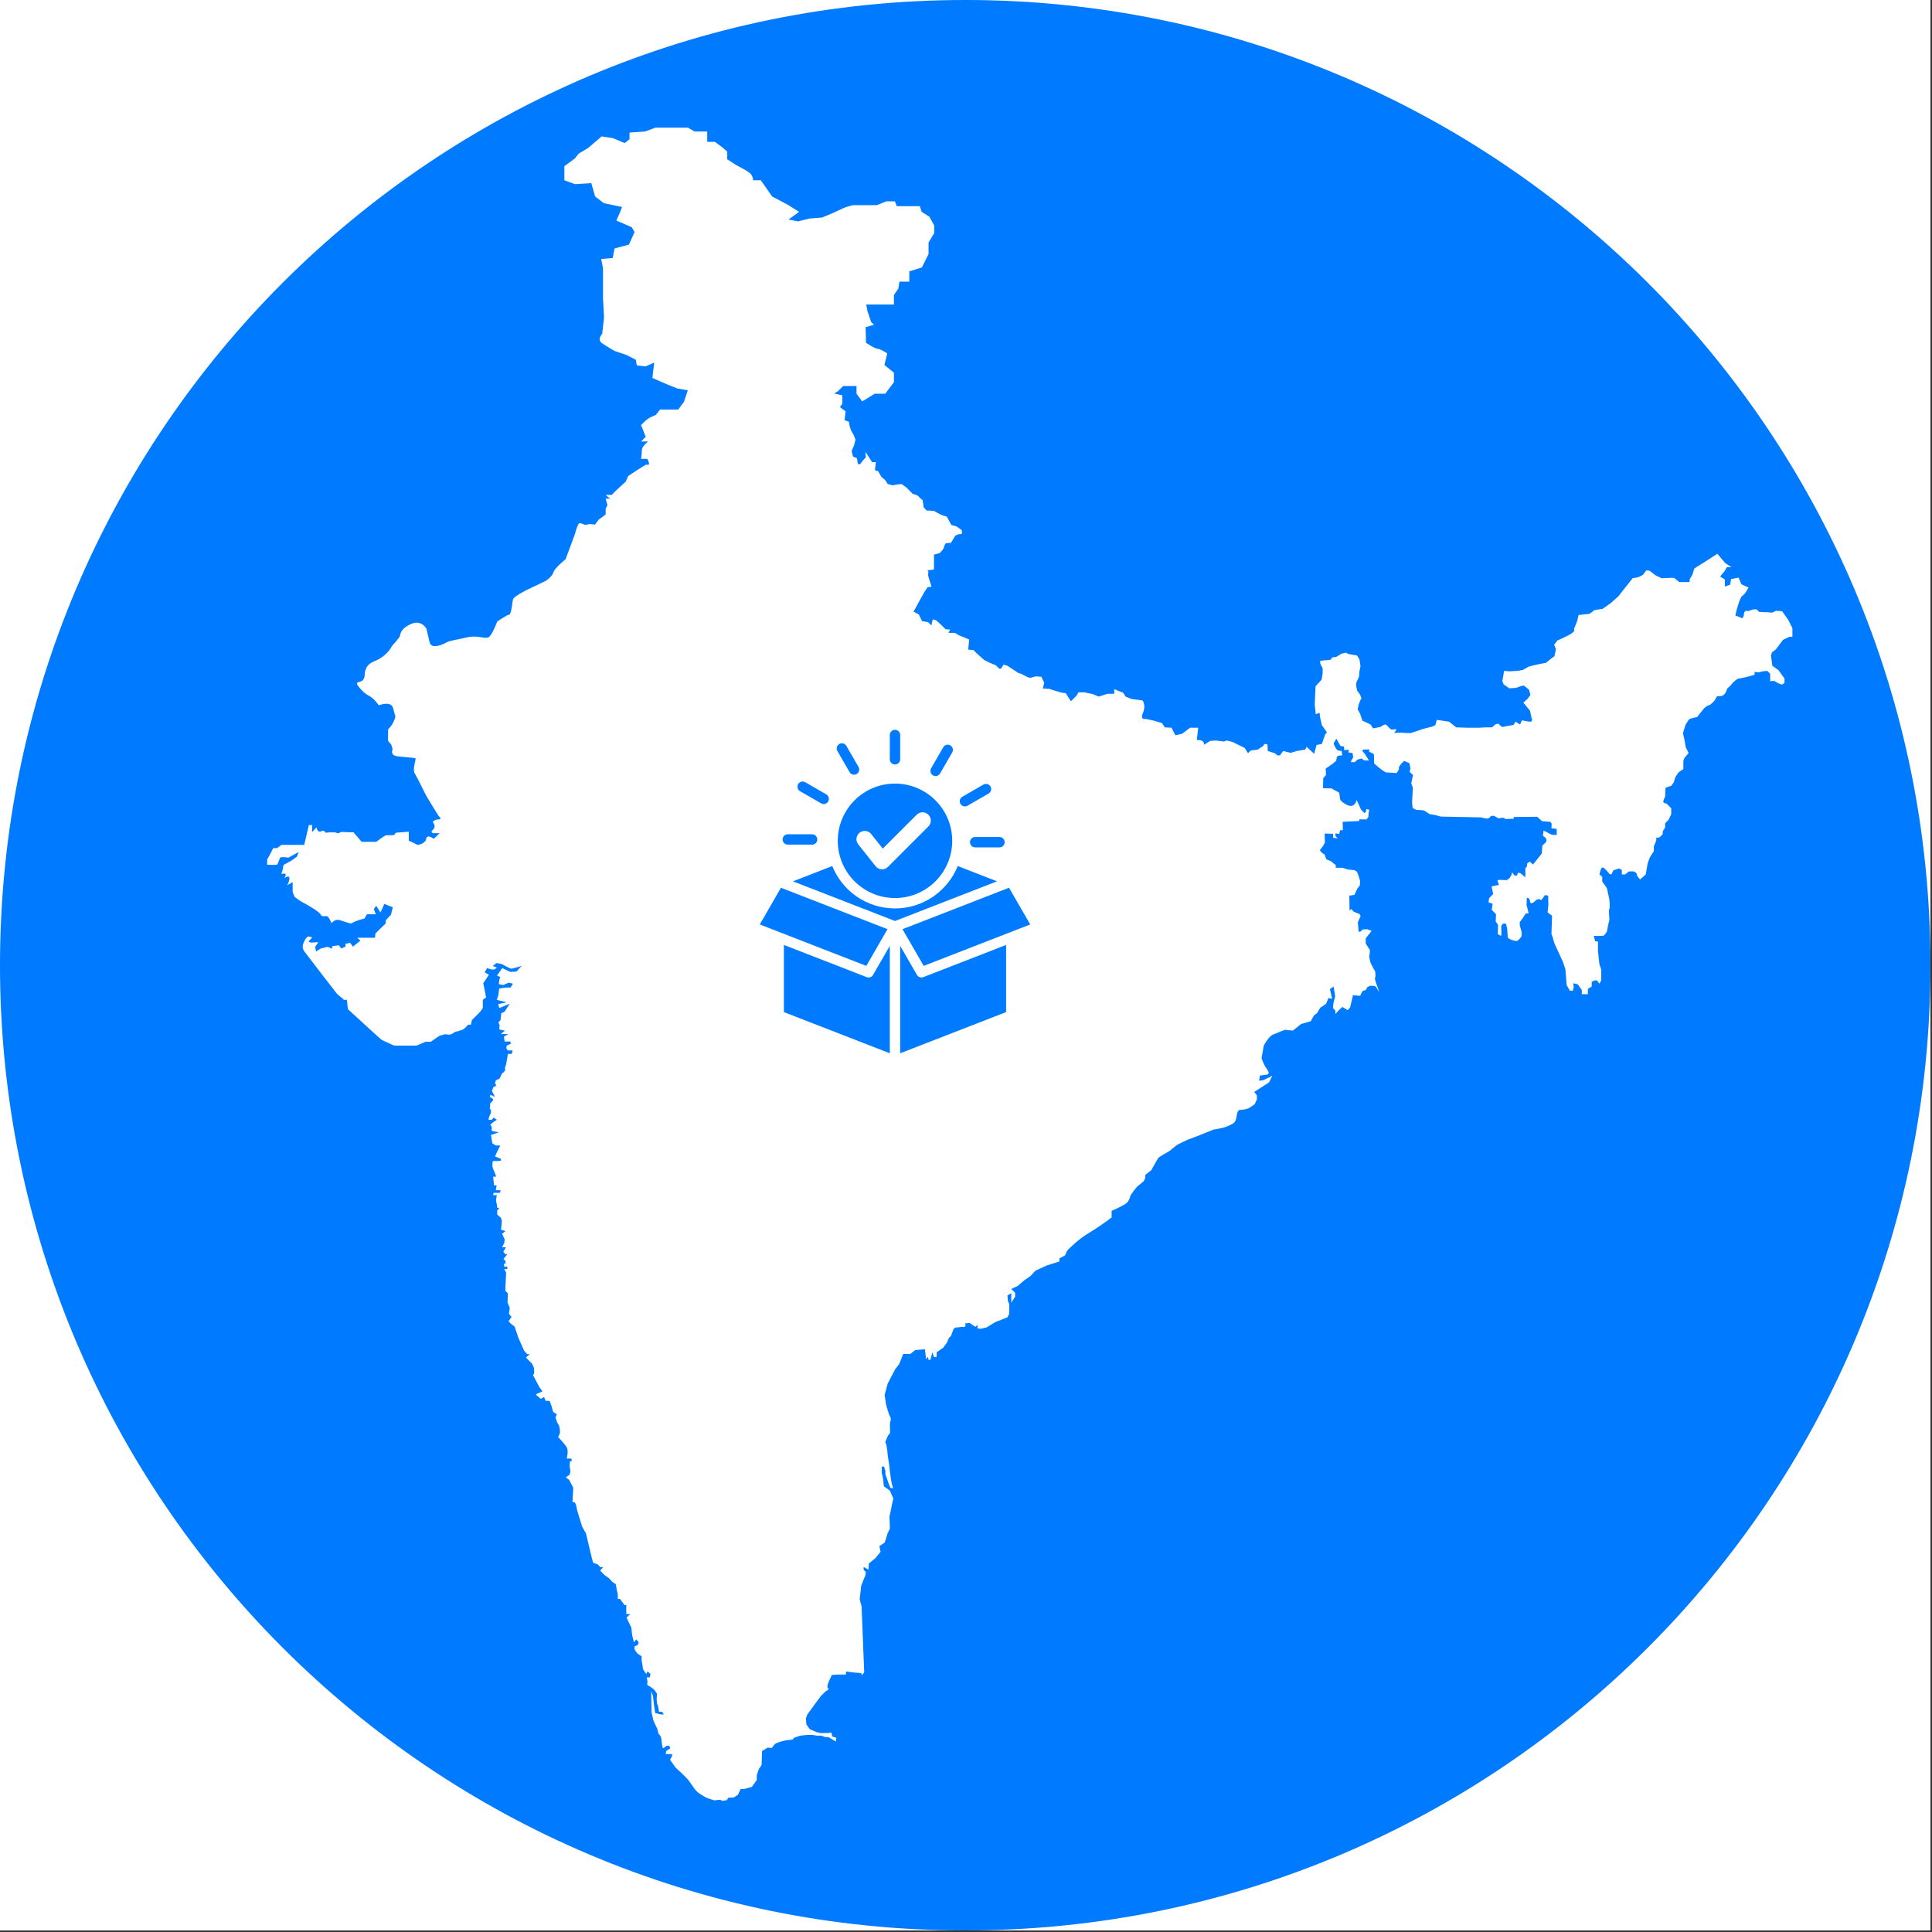 <svg version="1.2" preserveAspectRatio="xMidYMid meet" height="834" viewBox="0 0 625.5 625.5" zoomAndPan="magnify" width="834" xmlns:xlink="http://www.w3.org/1999/xlink" xmlns="http://www.w3.org/2000/svg"><rect x="0" y="0" width="625.5" height="625.5" fill="#333333" stroke="none"/><defs><clipPath id="f05a5149f5"><path d="M 0 0 L 625 0 L 625 625 L 0 625 Z M 0 0"></path></clipPath><clipPath id="42dbad5c5e"><path d="M 312.5 0 C 139.91 0 0 139.91 0 312.5 C 0 485.09 139.91 625 312.5 625 C 485.09 625 625 485.09 625 312.5 C 625 139.91 485.09 0 312.5 0 Z M 312.5 0"></path></clipPath><clipPath id="48a6d98713"><path d="M 86.477 41.34 L 580.332 41.34 L 580.332 583.906 L 86.477 583.906 Z M 86.477 41.34"></path></clipPath><clipPath id="eaa5f43d50"><path d="M 245.98 236.273 L 333.66 236.273 L 333.66 341.191 L 245.98 341.191 Z M 245.98 236.273"></path></clipPath></defs><g id="eef50e632a"><path d="M 0 0 L 625 0 L 625 625 L 0 625 Z M 0 0" style="stroke:none;fill-rule:nonzero;fill:#ffffff;fill-opacity:1;"></path><path d="M 0 0 L 625 0 L 625 625 L 0 625 Z M 0 0" style="stroke:none;fill-rule:nonzero;fill:#ffffff;fill-opacity:1;"></path><g clip-path="url(#f05a5149f5)" clip-rule="nonzero"><g clip-path="url(#42dbad5c5e)" clip-rule="nonzero"><path d="M 0 0 L 625 0 L 625 625 L 0 625 Z M 0 0" style="stroke:none;fill-rule:nonzero;fill:#007aff;fill-opacity:1;"></path></g></g><g clip-path="url(#48a6d98713)" clip-rule="nonzero"><path d="M 507.207 318.93 L 508.258 320.766 L 509.172 320.766 L 509.5 319.719 L 509.371 318.34 L 510.809 318.668 L 512.121 320.504 L 512.121 321.879 L 514.086 321.879 L 514.086 320.176 L 515.328 319.391 L 515.328 317.883 L 516.246 317.426 L 517.031 317.426 L 517.82 318.473 L 518.41 317.426 L 518.41 313.887 L 517.82 312.184 L 517.359 307.926 L 517.359 304.848 L 516.445 304.719 L 515.984 303.016 L 518.41 303.016 L 519.324 302.883 L 520.242 301.641 C 520.242 301.641 520.832 298.43 521.027 297.973 C 521.16 297.512 520.699 294.762 521.027 294.305 C 521.355 293.844 521.027 291.094 521.027 291.094 L 520.242 287.555 L 518.734 285.395 L 518.734 283.887 L 517.82 283.035 L 518.148 281.922 C 518.148 281.922 518.277 281.137 518.734 280.875 C 519.195 280.547 521.16 283.035 521.16 283.035 L 521.75 283.035 L 522.34 281.793 L 524.043 281.203 C 524.043 281.203 525.09 281.332 525.09 281.988 C 525.09 282.578 525.09 283.102 525.09 283.102 L 526.137 283.102 L 527.383 282.121 L 528.887 282.121 C 528.887 282.121 529.938 282.512 529.938 283.102 C 529.938 283.625 530.984 284.738 530.984 284.738 L 532.82 283.102 L 533.406 279.695 C 533.406 279.695 533.867 278.191 534.195 277.535 C 534.523 276.945 535.438 275.57 535.438 275.57 L 535.438 274.062 L 536.223 272.098 L 536.223 271.246 L 537.273 271.117 L 538.32 270.066 L 538.32 269.152 L 539.105 267.906 L 539.105 266.531 L 540.156 265.484 L 541.07 263.648 L 541.07 261.684 L 539.566 260.176 C 539.566 260.176 538.32 260.047 538.516 259.391 C 538.648 258.801 539.105 257.887 539.105 257.887 L 539.238 255.004 L 541.07 254.414 L 541.859 253.367 L 542.445 251.531 L 543.496 250.023 L 545 248.977 L 545 247.469 C 545 247.469 545 247.012 545 246.555 C 545 246.094 545.328 245.309 545.789 244.852 C 546.246 244.391 546.703 243.801 546.703 243.801 L 545.789 241.969 L 545.328 239.348 L 544.871 237.383 L 545.656 234.762 L 546.703 233.059 C 546.703 233.059 547.031 232.734 547.492 232.602 C 547.949 232.473 549.457 232.145 549.457 232.145 L 551.75 229.262 C 551.75 229.262 552.797 228.344 553.254 228.344 C 553.715 228.344 555.09 226.836 555.09 226.836 L 555.875 225.461 L 557.383 225.332 C 557.383 225.332 557.707 225.332 558.297 224.742 C 558.887 224.152 559.215 222.906 559.215 222.906 C 559.215 222.906 560.461 221.859 560.723 221.402 C 561.051 220.941 562.426 219.699 562.883 219.699 C 563.34 219.699 566.551 218.914 566.551 218.914 L 568.059 218.453 L 568.059 217.535 L 569.434 217.668 L 570.676 217.34 L 572.184 217.211 L 573.102 218.125 L 573.102 220.551 L 574.348 220.418 L 575.723 221.203 L 576.965 221.664 L 577.75 221.074 L 577.75 219.699 L 575.785 216.945 L 573.82 215.57 L 573.363 212.23 L 573.691 211.184 L 574.934 210.266 L 577.227 207.188 L 579.391 206.141 L 580.305 206.141 L 580.305 203.387 C 579.715 202.145 578.93 200.637 578.93 200.637 L 576.965 197.887 L 575 197.754 L 573.758 198.344 L 572.25 198.215 L 571.203 198.215 L 569.5 198.082 L 568.711 197.297 L 567.664 197.297 L 565.832 197.887 C 565.832 197.887 565.371 197.43 564.914 198.02 C 564.457 198.605 564.586 199.262 564.586 199.262 L 564.129 200.18 L 561.836 199.262 L 562.293 197.297 L 562.754 195.789 L 563.211 194.414 L 563.801 193.172 L 564.719 192.383 L 565.309 191.598 L 566.094 190.223 L 563.801 189.176 L 562.883 187.012 L 560.461 187.473 L 560.133 189.305 L 558.43 189.895 L 558.43 187.602 L 556.922 186.688 L 557.512 185.898 L 558.297 184.984 L 559.086 183.609 L 560.59 183.609 L 558.625 182.363 L 556.004 179.285 L 552.664 181.445 L 548.539 184.066 L 547.949 186.031 L 547.031 187.539 L 547.031 188.453 L 543.691 188.453 L 541.988 187.078 L 540.746 187.078 L 537.992 187.211 L 536.027 186.293 L 534.062 184.785 L 533.016 184.656 L 531.969 186.031 C 531.969 186.031 531.379 186.488 530.461 186.816 C 529.543 187.145 528.625 187.145 528.625 187.145 L 523.91 193.105 L 521.488 195.266 L 518.867 197.102 L 516.117 197.559 C 516.117 197.559 514.871 198.805 514.152 198.805 C 513.43 198.805 511.074 199.133 511.074 199.133 L 510.613 201.098 L 509.566 203.715 C 509.566 203.715 510.156 204.176 508.781 205.09 C 507.406 206.008 504.195 207.383 504.195 207.383 L 503.148 208.758 L 503.738 210.137 L 503.277 212.426 L 502.035 213.344 L 500.527 214.59 L 498.105 215.047 L 496.137 215.508 L 494.895 215.832 L 493.059 216.883 C 493.059 216.883 491.555 217.211 491.094 217.211 C 490.637 217.211 488.801 217.34 488.801 217.34 L 486.969 217.211 L 486.379 220.551 L 486.836 221.598 L 488.672 222.844 L 490.832 222.711 L 492.078 222.254 L 493.32 221.926 L 495.023 223.301 L 495.484 225.004 L 494.566 226.25 L 493.191 227.492 L 493.977 228.41 L 495.352 230.113 L 495.812 232.273 C 495.812 232.273 496.402 233.648 495.484 233.648 C 494.566 233.648 492.734 233.191 492.734 233.191 L 492.145 234.566 L 490.637 233.648 L 490.047 234.699 L 488.215 235.023 C 488.215 235.023 487.297 235.156 486.707 235.352 C 486.117 235.551 485.199 234.305 485.199 234.305 L 484.281 234.438 L 483.039 235.484 C 483.039 235.484 481.531 235.484 481.074 235.484 C 480.613 235.484 479.109 235.613 479.109 235.613 L 474.98 235.613 L 471.445 235.484 L 469.152 233.648 L 465.156 233.059 L 464.699 234.762 C 464.699 234.762 463.914 235.223 463.324 235.352 C 462.734 235.484 460.898 235.941 460.898 235.941 L 458.605 236.727 L 456.773 237.316 L 455.266 237.316 L 453.105 237.188 L 451.402 237.316 L 452.188 236.074 L 450.484 236.203 L 449.699 235.613 C 449.699 235.613 448.781 234.371 448.324 234.566 C 447.863 234.699 446.949 235.352 446.949 235.352 L 444.523 235.812 L 443.738 234.566 L 441.117 233.324 L 440.789 232.406 L 440.332 231.031 L 439.547 229.652 L 439.875 228.148 L 440.332 226.902 L 440.789 226.117 L 440.332 224.871 L 439.414 223.629 L 439.09 222.254 C 439.09 222.254 438.957 221.336 439.219 220.746 C 439.547 220.156 440.004 219.043 440.004 219.043 L 440.137 217.34 L 440.465 215.637 L 440.137 213.477 L 439.352 212.23 L 436.73 211.773 L 435.684 211.312 L 434.305 211.641 L 432.602 212.691 L 431.359 212.82 L 430.77 213.605 L 427.43 213.934 L 427.43 214.852 L 428.215 216.359 L 428.215 218.062 L 427.887 220.027 L 425.922 222.188 L 425.793 224.809 L 425.66 228.148 L 425.988 231.227 L 427.23 230.77 L 427.363 232.145 L 427.953 234.762 L 429.656 237.188 C 429.656 237.188 429.195 237.188 428.871 238.234 C 428.543 239.281 427.953 240.855 427.953 240.855 L 426.25 241.184 L 425.465 244.062 L 423.039 241.773 L 422.582 242.688 L 419.832 243.148 L 417.867 243.738 L 415.441 243.148 L 414.395 244.523 C 413.477 244.852 412.887 243.934 412.887 243.934 C 411.645 243.477 410.465 243.148 410.465 243.148 L 410.332 240.984 L 409.418 240.855 L 408.828 241.641 L 408.039 242.098 L 407.254 242.688 L 406.207 242.82 L 404.961 242.949 L 404.047 243.867 L 402.996 242.164 L 399 240.199 L 397.168 239.742 L 396.25 240.07 L 393.629 239.742 L 391.797 239.871 L 390.551 240.66 L 389.766 241.117 C 389.766 241.117 390.223 239.414 387.473 239.609 L 387.934 235.613 L 385.312 235.613 L 382.691 237.578 L 380.531 238.039 L 379.285 235.613 L 377.125 235.484 L 376.207 234.109 L 373.586 233.32 L 370.836 232.734 C 370.836 232.734 369.004 233.191 370.051 230.77 C 371.098 228.344 369.918 226.773 369.918 226.773 L 366.383 226.312 L 364.418 225.527 L 363.633 224.285 L 362.125 223.695 L 360.75 223.105 L 360.75 224.609 L 358.59 224.609 L 355.707 225.527 L 353.871 224.742 L 351.121 224.152 L 349.156 224.152 L 348.566 225.199 L 346.73 227.035 L 345.031 224.414 L 343.785 224.281 L 341.164 223.496 L 339.789 223.039 L 337.629 222.906 L 338.086 221.074 L 337.168 219.109 L 335.336 218.977 L 333.633 219.438 L 332.848 219.305 L 330.422 218.062 L 329.77 217.93 L 326.102 215.508 L 324.855 215.18 C 324.855 215.18 324.266 216.555 323.809 216.555 C 323.348 216.555 322.434 215.18 321.973 215.18 C 321.516 215.18 318.633 213.672 318.633 213.672 L 316.211 211.512 L 315.16 210.461 L 313.457 210.332 L 313.785 207.055 L 311.953 206.27 L 310.445 205.68 L 309.199 204.895 L 307.039 204.895 L 307.629 203.848 L 306.121 203.715 L 304.617 202.211 L 303.109 200.836 L 301.996 200.508 L 301.539 202.473 L 300.488 201.422 L 298.523 201.098 L 297.477 198.934 L 295.773 198.02 L 297.605 194.676 L 299.309 191.598 L 300.359 190.094 L 301.602 189.961 L 300.555 186.621 C 300.555 186.621 300.422 186.16 300.555 185.375 C 300.688 184.59 299.77 184.785 300.688 184.59 C 301.602 184.461 302.391 184.59 302.391 184.133 C 302.391 183.672 302.391 179.547 302.391 179.547 L 304.223 179.09 C 304.223 179.09 305.598 177.711 305.598 177.254 C 305.598 176.797 306.188 175.879 306.188 175.879 L 307.891 175.746 L 309.266 173.453 L 310.184 172.996 L 311.426 172.867 L 311.426 171.688 L 309.727 170.441 L 308.023 169.984 L 306.516 167.234 L 305.27 166.906 C 304.355 166.578 302.391 165.398 302.391 165.398 L 299.965 165.266 L 299.047 164.219 L 298.719 161.926 C 298.719 161.926 297.672 161.141 297.344 160.684 C 297.02 160.223 295.512 159.895 295.512 159.895 L 293.352 157.734 L 291.844 156.688 C 291.844 156.688 291.383 156.816 290.797 156.816 C 290.207 156.816 289.094 157.145 289.094 157.145 L 287.391 156.688 L 286.602 155.441 L 285.359 154.395 L 284.312 152.559 L 283.262 152.234 L 283.59 149.613 L 282.344 149.613 L 280.184 146.273 L 280.316 148.105 L 279.398 149.023 L 278.48 150.27 L 277.762 150.27 L 277.434 148.305 L 276.188 147.844 L 275.73 146.012 L 276.516 144.176 L 276.977 142.344 L 276.387 140.836 L 275.598 139.461 L 275.141 138.215 L 274.812 136.512 L 273.438 136.055 L 273.766 133.172 L 271.93 131.797 L 272.719 130.75 L 272.719 127.996 L 270.098 127.41 L 271.406 126.559 L 272.98 124.984 L 277.301 124.984 L 277.301 127.473 L 279.137 129.961 L 283.195 127.473 L 286.602 127.473 L 289.418 123.742 L 289.418 120.66 L 286.34 118.172 L 287.258 114.438 C 287.258 114.438 285.098 112.934 284.18 112.934 C 283.262 112.934 280.379 110.969 280.379 110.969 L 280.25 105.926 L 283 105.137 L 282.082 104.352 L 280.84 100.684 L 280.445 98.59 L 289.418 98.59 L 289.418 95.508 L 290.859 93.414 L 291.188 91.188 L 294.398 91.188 L 294.398 87.848 L 298.457 86.602 L 300.621 82.277 L 300.621 78.547 L 302.453 75.465 L 302.453 72.977 L 300.883 70.16 L 298.395 68.59 L 297.805 66.754 L 290.336 66.754 L 289.746 65.184 L 286.93 65.184 L 283.852 66.426 L 276.125 66.426 C 276.125 66.426 274.879 66.754 273.961 67.016 C 273.043 67.344 269.902 68.852 269.902 68.852 L 266.168 70.422 L 262.105 70.75 L 258.371 71.668 L 255.293 71.078 L 258.699 68.59 L 255.293 66.426 L 249.988 63.609 L 246.32 58.371 L 243.832 58.371 C 243.832 58.371 243.832 56.801 242.586 55.883 C 241.344 54.965 238.266 53.395 238.266 53.395 L 235.449 51.559 L 235.449 49.07 L 233.613 47.5 L 231.453 45.926 L 228.965 45.926 L 228.965 42.586 L 224.902 42.586 L 222.742 41.34 L 212.195 41.34 L 208.789 42.586 L 203.812 42.914 L 203.812 45.074 L 202.238 46.32 L 198.504 44.746 L 194.773 44.156 L 190.449 47.891 L 187.371 49.727 L 186.125 51.297 L 182.719 53.785 L 182.719 58.371 L 186.125 59.617 L 191.43 59.289 L 192.676 63.609 L 195.492 65.773 L 201.387 67.016 L 200.797 68.59 L 199.555 71.406 L 204.531 73.566 L 205.449 75.141 L 203.613 79.199 L 198.965 80.445 L 198.375 83.523 L 194.641 83.852 L 195.23 86.93 L 195.23 96.559 L 195.559 102.781 L 194.969 108.086 C 194.969 108.086 193.133 109.918 194.969 111.164 C 196.801 112.41 199.031 113.652 199.031 113.652 L 202.762 114.898 L 205.84 116.469 L 206.168 118.305 L 208.984 118.633 L 211.801 117.387 L 211.211 122.363 L 214.027 123.609 L 216.191 124.527 L 219.27 125.77 L 222.676 126.359 L 221.43 130.094 L 219.598 132.582 L 213.703 132.582 L 212.324 134.352 C 212.324 134.352 210.035 135.137 208.789 136.383 C 207.543 137.625 207.543 137.625 207.543 137.625 L 209.051 141.426 L 207.543 142.934 L 209.836 142.934 C 209.836 142.934 207.805 144.438 207.805 145.75 C 207.805 146.992 207.543 148.566 207.543 148.566 L 209.574 148.566 C 209.574 148.566 210.621 150.465 209.836 150.465 C 209.051 150.465 209.051 150.465 209.051 150.465 L 206.43 152.102 L 203.352 154.133 L 202.566 155.965 L 200.535 157.801 C 199.094 159.047 198.113 160.223 198.113 160.223 L 196.082 160.223 L 197.523 161.469 L 196.082 161.469 L 196.672 163.5 L 196.082 164.742 L 196.082 166.578 L 193.855 168.215 L 192.609 169.852 C 192.609 169.852 190.973 169.461 189.992 169.852 C 188.941 170.246 187.762 168.609 187.176 169.852 C 186.586 171.098 186.125 172.93 186.125 172.93 L 183.113 181.055 C 183.113 181.055 179.641 183.871 179.25 185.113 C 178.855 186.359 177.609 187.539 176.434 188.191 C 175.188 188.781 170.93 190.812 170.93 190.812 C 170.93 190.812 166.277 193.039 166.082 194.086 C 165.887 195.137 165.887 195.137 165.887 195.137 C 165.887 195.137 165.492 199 164.84 199 C 164.184 199 160.973 201.227 160.973 201.227 C 160.973 201.227 159.336 205.68 158.156 206.336 C 156.914 206.926 154.488 205.551 151.281 206.336 C 148.004 207.121 145.582 207.383 144.598 207.973 C 143.551 208.562 139.75 210.398 139.098 207.973 C 138.508 205.551 138.047 203.52 138.047 203.52 C 138.047 203.52 136.41 200.441 132.941 202.078 C 129.469 203.715 129.664 205.355 129.469 205.941 C 129.273 206.531 126.848 209.219 126.848 209.219 C 126.848 209.219 126.062 211.051 123.77 212.691 C 121.543 214.328 119.707 214.129 118.66 216.16 C 117.613 218.191 118.465 218.781 117.613 220.027 C 116.828 221.27 114.336 220.223 116.367 222.645 C 118.398 225.07 119.445 225.07 120.43 225.922 C 121.477 226.707 122.656 228.344 122.656 228.344 C 122.656 228.344 126.719 226.707 127.309 229.391 C 127.895 232.012 128.355 231.621 127.504 233.453 C 126.719 235.289 125.668 236.074 125.668 236.074 L 125.605 239.809 L 126.652 241.051 L 127.109 242.559 C 127.109 242.559 126.324 244.262 128.027 244.719 C 129.73 245.18 134.578 245.18 134.578 245.637 C 134.578 246.094 133.527 249.172 134.25 250.352 C 135.035 251.598 137.328 256.312 137.785 257.23 C 138.246 258.148 142.043 264.238 142.043 264.238 C 142.043 264.238 143.289 265.285 142.043 265.285 C 140.801 265.285 140.078 266.074 140.078 266.074 C 140.078 266.074 140.863 266.988 140.668 267.773 C 140.539 268.562 139.883 268.691 139.75 269.152 C 139.621 269.609 140.211 269.742 140.211 269.742 L 142.371 269.742 L 140.406 271.574 C 140.406 271.574 138.246 269.871 137.984 271.574 C 137.656 273.277 135.23 273.539 135.23 273.539 L 132.352 272.164 L 132.352 269.281 L 128.094 269.609 C 128.094 269.609 127.766 270.395 127.309 270.395 L 125.145 270.395 C 124.555 270.395 121.805 272.559 121.805 272.559 L 117.09 272.559 L 114.469 269.477 L 110.473 269.348 L 109.426 269.805 L 108.508 269.477 L 106.805 269.477 L 105.43 269.609 C 105.43 269.609 104.973 268.562 103.922 269.152 C 102.875 269.742 102.418 267.906 102.418 267.906 L 101.043 269.414 L 101.043 267.121 L 99.992 267.121 L 98.488 273.539 L 91.086 273.539 L 89.711 274.586 L 88.465 274.586 L 87.219 277.012 L 86.5 278.254 L 86.5 279.957 C 86.5 279.957 88.922 280.09 89.578 279.957 C 90.168 279.828 90.363 277.664 90.953 277.535 C 91.543 277.402 93.379 277.664 93.379 277.664 L 96.719 275.832 L 96.129 277.34 L 94.426 278.582 L 91.805 280.023 L 91.477 281.66 L 91.086 282.973 C 91.086 282.973 93.508 282.184 92.004 284.348 C 92.004 284.348 93.703 283.102 93.703 284.348 C 93.703 285.59 92.918 286.641 92.918 286.641 L 94.754 285.59 L 94.754 288.801 L 95.344 290.309 C 95.344 290.309 96.848 291.551 97.766 292.012 C 98.684 292.469 103.398 295.09 103.859 296.137 C 104.316 297.184 105.691 296.137 106.281 296.922 C 106.871 297.707 107.328 298.887 107.328 298.887 C 107.328 298.887 108.379 297.512 109.754 297.84 C 111.129 298.168 113.422 299.215 113.879 298.887 C 114.336 298.559 116.301 297.84 116.301 297.84 L 118.004 297.383 L 118.793 296.008 L 121.672 296.008 L 121.348 295.156 L 121.02 294.305 L 121.805 293.254 L 123.18 295.418 L 124.426 292.664 L 125.93 293.254 L 127.176 293.715 L 126.586 296.137 L 124.883 297.973 L 124.883 298.953 L 122.918 300.852 L 121.543 302.227 L 121.41 303.605 L 115.648 303.605 L 116.695 304.52 L 114.273 306.484 L 113.355 305.242 L 111.848 305.57 L 111.848 306.484 L 110.473 307.074 L 109.688 306.027 L 107.527 306.355 L 107.527 307.141 L 106.02 306.551 L 103.727 307.141 L 102.352 308.059 L 102.023 306.551 L 103.07 305.047 L 100.648 305.176 L 99.863 304.848 L 101.105 303.473 L 99.73 303.145 C 99.73 303.145 98.812 303.93 98.684 304.391 C 98.551 304.848 97.309 306.355 98.551 308.059 C 99.797 309.762 109.098 321.746 109.098 321.746 L 111.391 323.711 L 112.309 323.711 L 112.633 326.727 L 121.148 334.52 L 123.574 336.68 L 127.57 338.516 L 134.906 338.516 L 137.785 337.27 L 139.488 337.27 L 141.453 335.895 L 142.371 335.305 L 144.074 334.848 C 144.074 334.848 145.121 334.98 145.582 334.98 C 146.039 334.98 147.414 334.062 147.414 334.062 C 147.414 334.062 149.578 333.602 150.168 333.145 C 150.754 332.688 151.543 331.77 151.543 331.77 L 152.457 331.77 L 152.785 330.262 L 155.078 327.969 C 155.078 327.969 156.324 326.727 156.324 326.137 C 156.324 325.547 156.324 323.711 156.324 323.711 L 157.371 322.926 L 156.781 319.848 L 156.453 318.34 L 158.289 315.59 L 156.914 314.805 L 157.699 313.43 L 159.074 313.887 L 159.992 313.887 L 160.91 313.297 L 159.531 312.707 L 160.777 311.793 L 162.48 312.117 C 162.48 312.117 165.102 313.625 165.559 313.625 C 166.016 313.625 168.898 312.707 168.898 312.707 L 167.195 314.543 L 165.23 314.672 L 162.609 313.43 L 160.91 315.852 L 161.957 316.312 L 161.629 317.359 L 161.496 318.602 L 162.875 318.93 L 164.707 318.145 L 166.082 318.473 L 165.297 319.719 L 163.789 319.719 L 161.629 320.043 L 161.301 322.336 L 160.844 323.711 L 164.051 324.5 L 161.301 325.09 L 161.629 326.332 L 162.875 325.875 L 165.035 324.957 L 163.332 327.578 L 162.285 328.035 L 162.152 329.41 L 162.023 330.328 L 161.367 330.984 L 161.758 331.965 L 161.629 333.277 L 163.461 333.668 L 162.152 334.781 L 164.578 334.781 L 163.137 335.633 L 163.398 337.207 L 165.23 337.207 L 165.363 337.926 L 164.051 338.516 L 163.922 339.367 L 164.379 340.086 L 165.953 340.086 L 165.691 341.199 L 164.445 341.199 L 163.855 344.605 L 163.461 345.719 L 163.594 346.309 L 163.199 347.031 L 162.48 347.621 L 161.758 349.191 L 160.516 349.781 L 160.254 350.766 L 160.711 351.484 L 159.73 351.941 L 159.27 353.188 L 160.254 355.152 L 158.812 354.434 L 158.551 355.152 C 158.551 355.152 159.664 355.609 159.664 356.004 C 159.664 356.398 158.68 357.25 158.68 357.25 L 158.68 358.102 L 158.551 358.82 L 158.941 359.41 L 158.941 360.262 C 158.941 360.262 158.812 360.656 158.551 361.113 C 158.289 361.57 158.156 362.555 158.156 362.555 L 159.141 362.555 L 159.859 361.832 L 160.844 362.555 L 159.73 363.273 L 158.746 364.125 L 159.207 364.848 L 159.207 366.156 L 161.496 366.613 L 158.941 367.465 L 159.402 370.152 C 159.402 370.152 160.383 370.871 160.711 370.871 C 161.105 370.871 161.957 370.871 161.957 370.871 L 161.105 372.574 L 160.254 374.41 L 162.086 375.129 L 162.219 375.852 C 162.219 375.852 161.824 375.719 161.367 375.852 C 160.91 375.98 160.254 375.852 160.254 375.852 L 159.531 375.918 C 159.531 375.918 159.402 376.832 159.402 377.422 C 159.402 378.012 160.254 379.848 160.254 379.848 L 160.645 380.961 L 159.664 380.961 L 159.926 383.777 L 160.777 383.777 L 160.516 385.348 L 162.086 385.348 L 161.824 386.199 L 159.859 386.199 L 159.598 386.922 L 160.844 386.922 L 160.582 388.625 L 160.844 389.934 L 160.973 391.047 L 161.695 391.047 L 160.973 391.898 L 160.973 393.207 L 162.219 394.32 L 162.48 395.434 L 162.219 398.121 L 163.66 398.578 L 162.547 399.43 L 163.398 401.266 L 163.266 402.379 L 162.547 403.82 L 163.789 403.82 L 163.398 404.539 L 162.938 405.262 L 163.66 406.113 L 164.25 406.113 L 163.398 407.094 L 163.004 407.684 L 163.594 408.141 L 163.727 409.125 L 163.137 409.125 L 163.266 410.105 L 164.25 410.105 L 164.25 410.828 L 163.266 410.828 L 163.855 412.074 L 163.594 417.902 L 164.445 418.754 L 164.312 421.699 L 165.035 423.402 L 164.773 425.367 L 165.625 426.352 L 164.641 427.793 L 165.492 428.645 L 166.605 429.496 L 167.852 433.164 L 169.684 437.289 L 170.668 438.402 L 171.52 438.402 L 170.273 439.516 L 172.238 441.48 L 172.828 442.727 C 172.828 442.727 173.09 444.43 172.828 444.824 C 172.566 445.215 172.566 445.215 172.566 445.215 L 174.664 449.145 L 175.645 450.457 L 174.336 451.043 C 174.336 451.043 173.223 451.438 173.617 451.633 C 174.008 451.895 175.055 452.879 175.055 452.879 L 176.168 452.289 L 176.629 453.535 L 177.938 453.535 L 178.66 455.5 L 179.051 457.07 L 180.297 457.922 L 179.836 458.906 L 180.426 460.609 L 181.016 461.59 L 181.277 462.902 L 181.277 464.016 L 180.688 465.258 C 180.688 465.258 183.242 467.812 183.637 468.926 C 184.031 470.039 183.504 472.203 183.504 472.203 L 184.945 472.203 C 184.945 472.203 185.34 473.055 184.945 473.055 C 184.555 473.055 184.555 473.055 184.555 473.055 C 184.555 473.055 184.422 474.297 184.422 474.625 C 184.422 474.953 184.684 476.328 184.684 476.328 L 184.422 477.441 L 183.18 478.293 L 184.293 479.145 L 185.602 481.699 L 185.34 486.348 L 186.059 486.348 L 186.453 487.07 C 186.453 487.07 186.91 489.297 187.043 489.625 C 187.172 490.016 188.484 494.273 188.484 494.273 L 189.727 496.504 L 191.43 503.707 L 192.02 505.934 L 193.594 506.523 L 194.312 507.375 L 195.297 507.375 L 194.312 508.488 L 195.559 509.797 L 197.262 511.043 L 198.242 512.156 L 199.355 512.879 L 199.75 515.105 C 199.75 515.105 200.012 515.695 200.012 516.348 C 200.012 516.938 200.012 517.66 200.012 517.66 L 200.73 517.66 L 202.172 519.625 L 202.762 519.625 L 202.762 522.57 L 204.074 522.57 L 202.828 523.684 L 204.398 526.961 L 204.664 529.383 L 205.055 530.957 L 205.25 531.742 L 205.973 530.758 L 206.824 531.742 L 206.43 532.594 L 205.449 533.051 L 205.449 534.035 L 206.301 535.277 L 207.742 536.262 L 207.742 537.703 C 207.742 537.703 208.133 539.668 208.133 540.125 C 208.133 540.582 209.246 541.961 209.246 541.961 L 209.641 541.109 L 210.621 541.961 L 210.359 543.074 L 209.379 543.074 L 209.641 544.516 C 209.641 544.516 209.246 545.629 210.035 545.824 C 210.754 546.086 211.867 547.133 211.867 547.133 L 212.719 548.379 L 212.59 550.082 L 212.719 551.523 L 212.98 552.113 L 213.375 554.207 L 214.355 554.207 L 214.945 555.059 L 213.965 555.059 L 212.129 554.602 L 211.672 551.523 L 211.41 549.098 L 210.82 547.527 L 210.949 554.34 L 211.539 557.023 L 212.785 559.711 L 213.242 561.414 C 213.242 561.414 213.965 561.871 214.094 562.855 C 214.227 563.836 214.355 564.949 214.355 564.949 L 214.617 566.062 L 215.863 565.211 L 216.715 565.211 L 216.977 566.062 L 215.668 566.914 L 215.535 567.898 L 217.633 567.898 L 217.5 568.75 L 216.91 569.73 L 218.746 572.285 L 220.711 574.121 C 220.711 574.121 222.02 575.363 222.676 576.086 C 223.266 576.805 224.77 579.031 224.77 579.031 C 224.77 579.031 225.359 579.883 226.344 580.605 C 227.324 581.324 229.027 582.176 229.027 582.176 L 231.32 582.898 C 231.32 582.898 233.285 582.504 233.613 582.898 C 234.008 583.289 234.598 582.766 234.922 582.898 C 235.316 583.027 235.773 582.047 235.773 582.047 L 237.609 581.914 L 238.918 581.062 L 239.77 579.23 C 239.77 579.23 241.016 579.23 241.344 579.098 C 241.734 578.969 243.438 578.508 243.438 578.508 L 245.012 576.281 L 245.012 574.711 L 245.402 573.598 C 245.402 573.598 245.664 572.613 245.992 572.285 C 246.387 571.895 246.582 571.305 246.582 571.305 L 246.715 566.914 L 248.547 565.801 L 249.859 565.934 L 250.84 564.688 C 251.824 563.969 254.508 563.379 254.965 563.379 C 255.426 563.379 255.688 563.246 256.277 563.246 C 256.867 563.246 256.996 562.656 256.996 562.656 L 259.094 561.938 L 261.516 561.676 L 262.828 561.676 L 264.531 561.938 L 265.969 561.938 L 267.215 562.395 L 268.199 562.395 L 270.621 563.836 L 270.754 562.594 L 269.441 562.199 L 269.18 560.953 L 267.938 561.086 L 265.707 561.086 L 264.465 560.824 L 262.172 559.84 L 261.059 558.27 L 260.926 556.305 L 261.387 555.059 L 264.07 551.391 L 265.773 549.098 L 267.215 547.656 L 268.328 546.938 C 268.328 546.938 267.871 546.48 267.871 545.953 C 267.871 545.43 268.461 544.121 268.461 544.121 L 269.312 542.285 L 271.016 542.156 L 273.832 542.156 L 273.961 541.172 L 277.105 541.566 L 277.957 541.566 L 279.07 541.828 L 278.941 542.547 L 279.793 541.434 L 278.941 519.953 C 278.941 519.953 278.352 518.117 278.352 517.723 C 278.352 517.332 278.352 517.332 278.48 516.48 C 278.613 515.629 278.742 514.188 278.742 513.793 C 278.742 513.402 280.184 509.996 280.184 509.996 L 280.316 509.012 L 279.594 508.16 L 279.594 507.309 L 281.168 508.16 L 281.297 506.195 L 283.395 504.492 L 285.098 502.398 L 284.703 500.562 L 286.406 499.449 L 286.801 498.336 L 287.391 496.371 L 288.109 494.93 L 287.98 491 L 288.438 488.902 L 288.832 486.809 L 289.223 485.172 L 288.109 482.617 L 286.145 481.176 L 285.883 478.621 L 285.488 476.918 L 285.488 474.82 L 286.211 474.82 L 286.668 476.262 L 286.668 477.375 L 287.129 478.621 L 287.715 480.324 L 288.305 481.766 L 289.156 481.766 C 289.156 481.766 288.895 480.914 288.766 480.52 C 288.633 480.129 288.371 478.293 288.371 478.293 L 288.109 476.328 L 287.848 474.035 L 287.586 472.332 C 287.586 472.332 287.324 470.762 287.324 470.238 C 287.324 469.711 287.062 468.664 287.062 468.27 C 287.062 467.879 286.602 466.832 286.602 466.832 L 287.586 464.602 C 287.586 464.602 288.176 464.34 288.176 463.621 C 288.176 462.902 288.043 460.805 288.176 460.477 C 288.305 460.082 288.633 459.363 288.176 458.645 C 287.715 457.922 286.863 454.715 286.863 454.715 L 286.406 451.633 L 287.391 447.965 L 289.812 443.316 L 291.121 441.613 L 292.434 438.34 L 294.727 438.34 L 296.297 437.094 L 299.441 436.832 L 299.836 440.105 L 300.422 439.254 L 300.688 440.367 L 301.273 440.105 L 301.539 439.059 L 301.863 437.812 L 302.391 439.387 L 303.242 439.254 L 303.242 437.812 L 305.336 436.371 L 306.582 434.668 L 307.172 433.23 L 307.891 432.508 L 308.742 430.215 L 309.332 429.824 L 311.625 429.562 C 311.625 429.562 312.215 429.824 312.477 429.43 C 312.738 429.035 312.477 428.449 312.477 428.449 L 313.918 428.316 L 315.75 429.562 L 316.473 428.973 L 316.473 430.086 L 317.453 430.215 L 319.418 429.758 L 321.254 428.645 L 322.234 428.055 L 326.164 426.48 L 326.754 425.367 L 326.754 422.227 L 326.297 421.109 L 326.164 419.41 L 327.41 418.688 L 327.41 421.766 L 328.652 419.801 L 328.652 418.559 L 327.41 417.312 L 329.504 416.328 L 331.797 414.363 L 333.633 413.121 L 335.203 411.418 L 338.871 409.715 C 338.871 409.715 340.312 409.254 341.164 408.992 C 342.016 408.73 343 408.402 343 408.402 L 343 407.422 L 344.832 406.438 C 344.832 406.438 345.293 405.195 345.555 404.867 C 345.816 404.473 349.352 401.066 352.039 399.496 C 354.723 397.926 358.652 395.109 358.652 395.109 L 359.898 394.125 L 359.898 392.027 C 359.898 392.027 363.828 390.324 364.746 389.477 C 365.727 388.625 365.988 387.051 365.988 387.051 L 367.102 385.48 L 368.086 384.234 L 370.312 382.402 L 370.77 381.418 L 370.77 380.438 L 372.734 378.863 C 372.734 378.863 374.699 375.328 374.965 374.934 C 375.227 374.539 378.633 372.641 378.633 372.641 L 381.055 370.676 L 383.02 369.695 L 384.59 368.973 L 388.391 367.531 L 392.91 365.699 C 392.91 365.699 395.727 365.305 396.84 364.848 C 397.953 364.387 399.527 363.863 399.984 362.883 C 400.441 361.898 400.379 359.344 401.426 359.344 C 402.539 359.344 403.98 358.953 404.371 358.754 C 404.766 358.492 406.207 357.512 406.207 357.512 L 406.926 355.938 L 406.926 354.629 L 406.074 353.516 L 410.855 350.438 L 411.969 348.211 C 411.969 348.211 411.117 348.801 410.66 348.93 C 410.203 349.062 409.219 349.652 409.219 349.652 L 407.648 349.914 L 407.91 348.211 L 409.875 347.949 C 409.875 347.949 410.855 347.949 410.727 347.227 C 410.594 346.508 409.613 345.395 409.418 344.934 C 409.152 344.477 408.434 342.641 408.434 342.641 L 409.152 338.516 C 409.152 338.516 410.727 335.566 412.102 334.977 C 413.41 334.391 416.031 333.406 416.031 333.406 L 418.586 333.668 L 421.273 331.508 L 424.352 330.656 L 425.398 328.758 L 426.445 327.969 C 426.445 327.969 427.23 326.266 427.82 326.004 C 428.41 325.676 429.328 324.957 429.328 324.957 L 430.113 323.121 L 431.293 323.387 L 430.574 320.242 L 431.75 319.391 L 432.277 322.535 L 431.688 324.824 L 431.555 326.332 L 432.34 327.25 L 432.34 328.297 L 433.586 326.922 L 434.633 326.004 L 436.336 327.055 L 437.121 326.137 L 438.039 322.207 L 440.398 322.402 C 440.398 322.402 441.051 320.504 441.641 320.699 C 442.23 320.832 442.691 319.586 442.691 319.586 L 443.672 319.129 L 445.18 319.258 L 445.703 319.848 L 446.293 320.832 L 446.422 321.223 C 446.555 320.371 444.59 316.77 445.309 316.312 C 445.309 316.312 445.375 314.543 445.113 314.281 C 444.852 314.02 443.738 311.727 443.738 311.727 L 443.281 309.828 L 443.477 308.387 L 443.543 307.598 L 442.168 305.504 L 442.168 303.801 L 444.066 301.375 L 442.691 300.852 L 441.117 300.918 L 440.66 301.508 L 439.875 301.703 L 439.613 298.625 L 440.199 297.25 L 440.527 296.66 L 440.199 295.941 L 438.367 295.219 L 437.449 294.301 L 436.926 294.828 L 436.859 289.98 L 438.5 289.719 L 439.414 287.754 L 440.266 286.641 L 440.332 285.199 L 439.875 283.625 L 439.352 282.25 L 438.562 281.727 L 436.469 281.531 L 434.633 280.941 L 432.473 280.941 L 432.473 280.09 L 430.836 278.781 L 429.395 278.191 L 428.934 276.879 C 428.934 276.879 428.738 276.422 428.477 276.422 C 428.215 276.422 427.297 275.309 427.297 275.309 C 427.297 275.309 427.82 274.523 428.082 274.262 C 428.344 273.996 428.934 272.82 428.934 272.82 L 428.871 269.871 L 431.555 269.938 L 431.621 271.246 L 433.062 271.441 L 432.34 270.594 L 432.406 269.805 L 433.586 270.004 L 433.848 268.824 L 434.766 268.758 L 434.699 266.074 L 440.07 265.809 L 440.07 265.285 L 442.43 265.285 L 443.02 264.5 L 443.082 263.453 L 443.281 262.141 L 442.363 261.945 L 442.168 262.992 L 441.641 263.191 L 440.594 262.012 L 439.219 259 C 439.219 259 438.695 261.816 436.207 260.637 C 433.715 259.457 433.848 258.539 433.848 258.539 L 433.586 256.641 L 431.098 255.266 L 428.348 255.199 L 428.41 251.926 L 429.328 250.875 L 429.262 250.156 L 429.195 248.848 L 431.555 247.207 L 432.602 246.293 L 432.801 245.176 L 433.129 244.719 L 434.566 244.523 L 434.371 243.148 L 433.062 242.949 L 432.473 242.23 L 431.883 241.117 L 431.816 240.594 L 432.668 239.152 L 433.98 241.508 L 435.156 241.707 L 435.156 242.82 L 436.73 242.754 L 436.535 243.605 L 437.91 243.801 L 438.105 245.242 L 437.648 245.965 L 437.32 246.75 L 438.629 246.75 L 439.547 245.898 L 440.855 245.57 L 441.578 246.16 L 443.215 246.227 L 441.902 244.129 L 440.988 243.016 L 441.445 242.688 L 443.281 242.625 L 443.281 243.41 L 444.395 243.867 L 444.852 244.391 L 444.852 247.145 C 444.852 247.145 448.062 250.09 448.914 250.09 C 449.766 250.09 452.188 250.285 452.188 250.285 L 452.91 249.109 L 452.91 248.32 L 453.695 247.207 L 454.609 246.355 L 456.312 247.078 L 456.641 248.781 L 456.379 249.895 L 457.492 250.941 L 457.164 252.316 L 456.902 253.629 L 457.43 255.066 L 457.164 259.719 L 457.363 261.617 L 458.543 262.207 C 458.543 262.207 460.898 262.273 461.16 262.469 C 461.422 262.668 462.863 263.582 462.863 263.582 L 464.828 263.91 L 466.465 264.371 L 479.5 264.633 C 479.5 264.633 481.859 265.418 482.254 264.695 C 482.711 263.977 483.43 263.977 484.152 264.371 C 484.871 264.695 484.871 265.09 485.855 264.828 C 486.902 264.566 487.426 265.156 487.426 265.156 L 490.047 265.09 L 490.113 264.5 L 497.645 264.434 L 499.281 265.875 L 501.902 266.074 L 502.359 266.598 L 502.297 268.168 L 504 268.363 L 504 270.328 L 502.426 270.266 L 499.742 268.891 L 499.543 270.594 L 500.461 271.312 L 500.723 272.098 L 500.395 272.82 L 499.348 273.734 L 499.152 276.355 L 497.055 278.977 L 496.336 279.895 L 495.285 278.977 L 494.5 279.434 L 494.305 280.613 L 493.848 281.07 L 493.848 284.02 L 492.145 282.645 L 491.422 282.578 L 491.16 283.43 L 490.375 283.496 L 489.59 282.449 L 489.328 283.301 L 488.801 284.215 L 487.887 284.938 L 485.66 284.871 L 484.809 284.938 L 485.266 286.508 L 482.906 286.969 L 483.43 289.457 L 482.121 290.766 L 481.926 292.141 L 483.234 292.602 L 482.973 294.566 L 484.348 296.008 L 484.281 297.445 L 484.219 298.297 L 485.004 299.41 L 484.938 302.426 C 484.938 302.426 485.984 303.145 486.051 302.883 C 486.117 302.621 486.051 299.805 486.051 299.805 L 486.512 299.086 C 486.512 299.086 487.625 298.758 487.688 299.41 C 487.754 300.133 487.949 300.527 487.949 300.527 L 488.148 303.473 C 488.148 303.473 488.344 303.93 489.328 304.258 C 490.375 304.586 491.16 304.98 491.75 304.195 C 492.34 303.406 492.602 303.605 492.668 302.555 C 492.734 301.508 492.078 299.938 492.078 299.738 C 492.078 299.477 492.012 298.559 492.012 298.559 L 493.059 297.184 L 493.977 295.742 L 494.895 295.68 L 494.566 294.238 L 494.238 293.059 L 494.305 290.699 C 494.305 290.699 495.223 290.504 495.352 291.75 C 495.418 292.926 496.402 292.207 496.402 292.207 L 497.516 291.289 L 498.367 291.027 L 498.891 291.488 L 499.414 290.898 L 500.199 289.785 L 501.246 289.98 L 501.246 291.617 L 501.312 292.73 L 501.051 295.418 L 502.492 296.465 L 502.297 302.359 L 502.754 303.668 L 503.211 305.309 L 506.027 311.465 L 506.816 313.82 Z M 507.207 318.93" style="stroke:none;fill-rule:nonzero;fill:#ffffff;fill-opacity:1;"></path></g><g clip-path="url(#eaa5f43d50)" clip-rule="nonzero"><path d="M 289.762 253.695 C 299.996 253.695 308.289 261.988 308.289 272.223 C 308.289 282.453 299.996 290.746 289.762 290.746 C 279.531 290.746 271.238 282.453 271.238 272.223 C 271.238 261.988 279.531 253.695 289.762 253.695 Z M 291.441 306.238 L 291.441 341.004 L 325.738 327.672 L 325.738 305.93 L 298.922 316.355 C 298.141 316.656 297.273 316.336 296.867 315.633 Z M 288.082 341.004 L 288.082 306.238 L 282.66 315.633 C 282.227 316.379 281.305 316.668 280.535 316.328 L 253.789 305.93 L 253.789 327.672 Z M 326.684 287.418 L 292.191 300.828 L 299.051 312.711 L 333.543 299.301 Z M 287.336 300.828 L 252.844 287.418 L 245.98 299.301 L 280.473 312.711 Z M 289.762 294.109 C 280.562 294.109 272.688 288.43 269.449 280.387 L 256.73 285.336 L 289.762 298.18 L 322.797 285.336 L 310.074 280.387 C 306.84 288.43 298.965 294.109 289.762 294.109 Z M 323.586 270.984 C 324.516 270.984 325.266 271.734 325.266 272.664 C 325.266 273.59 324.516 274.344 323.586 274.344 L 315.719 274.344 C 314.789 274.344 314.035 273.59 314.035 272.664 C 314.035 271.734 314.789 270.984 315.719 270.984 Z M 288.082 237.953 C 288.082 237.027 288.836 236.273 289.762 236.273 C 290.691 236.273 291.441 237.027 291.441 237.953 L 291.441 245.824 C 291.441 246.754 290.691 247.504 289.762 247.504 C 288.836 247.504 288.082 246.754 288.082 245.824 Z M 271.121 243.156 C 270.66 242.355 270.938 241.332 271.738 240.875 C 272.539 240.414 273.562 240.691 274.02 241.492 L 277.957 248.305 C 278.418 249.109 278.141 250.129 277.34 250.59 C 276.539 251.051 275.516 250.773 275.055 249.973 Z M 259.027 256.156 C 258.227 255.691 257.953 254.664 258.414 253.863 C 258.879 253.062 259.906 252.789 260.707 253.254 L 267.523 257.188 C 268.324 257.652 268.598 258.68 268.133 259.48 C 267.668 260.281 266.645 260.555 265.844 260.09 Z M 255.055 273.457 C 254.125 273.457 253.375 272.707 253.375 271.777 C 253.375 270.852 254.125 270.098 255.055 270.098 L 262.926 270.098 C 263.852 270.098 264.605 270.852 264.605 271.777 C 264.605 272.707 263.852 273.457 262.926 273.457 Z M 305.387 241.934 C 305.848 241.133 306.871 240.855 307.672 241.316 C 308.473 241.777 308.746 242.801 308.289 243.602 L 304.352 250.414 C 303.891 251.219 302.871 251.492 302.07 251.031 C 301.266 250.574 300.992 249.551 301.449 248.75 Z M 318.379 254.02 C 319.18 253.555 320.203 253.828 320.668 254.629 C 321.133 255.43 320.859 256.457 320.059 256.922 L 313.242 260.855 C 312.441 261.32 311.414 261.047 310.949 260.246 C 310.488 259.445 310.762 258.418 311.562 257.957 Z M 296.777 263.773 L 285.805 274.746 L 282.059 270.035 C 281.137 268.875 279.449 268.684 278.293 269.602 C 277.133 270.523 276.941 272.211 277.863 273.371 L 283.371 280.305 C 284.324 281.672 286.289 281.855 287.477 280.668 L 300.574 267.57 C 301.625 266.523 301.625 264.82 300.574 263.773 C 299.527 262.723 297.828 262.723 296.777 263.773 Z M 296.777 263.773" style="stroke:none;fill-rule:evenodd;fill:#007aff;fill-opacity:1;"></path></g></g></svg>